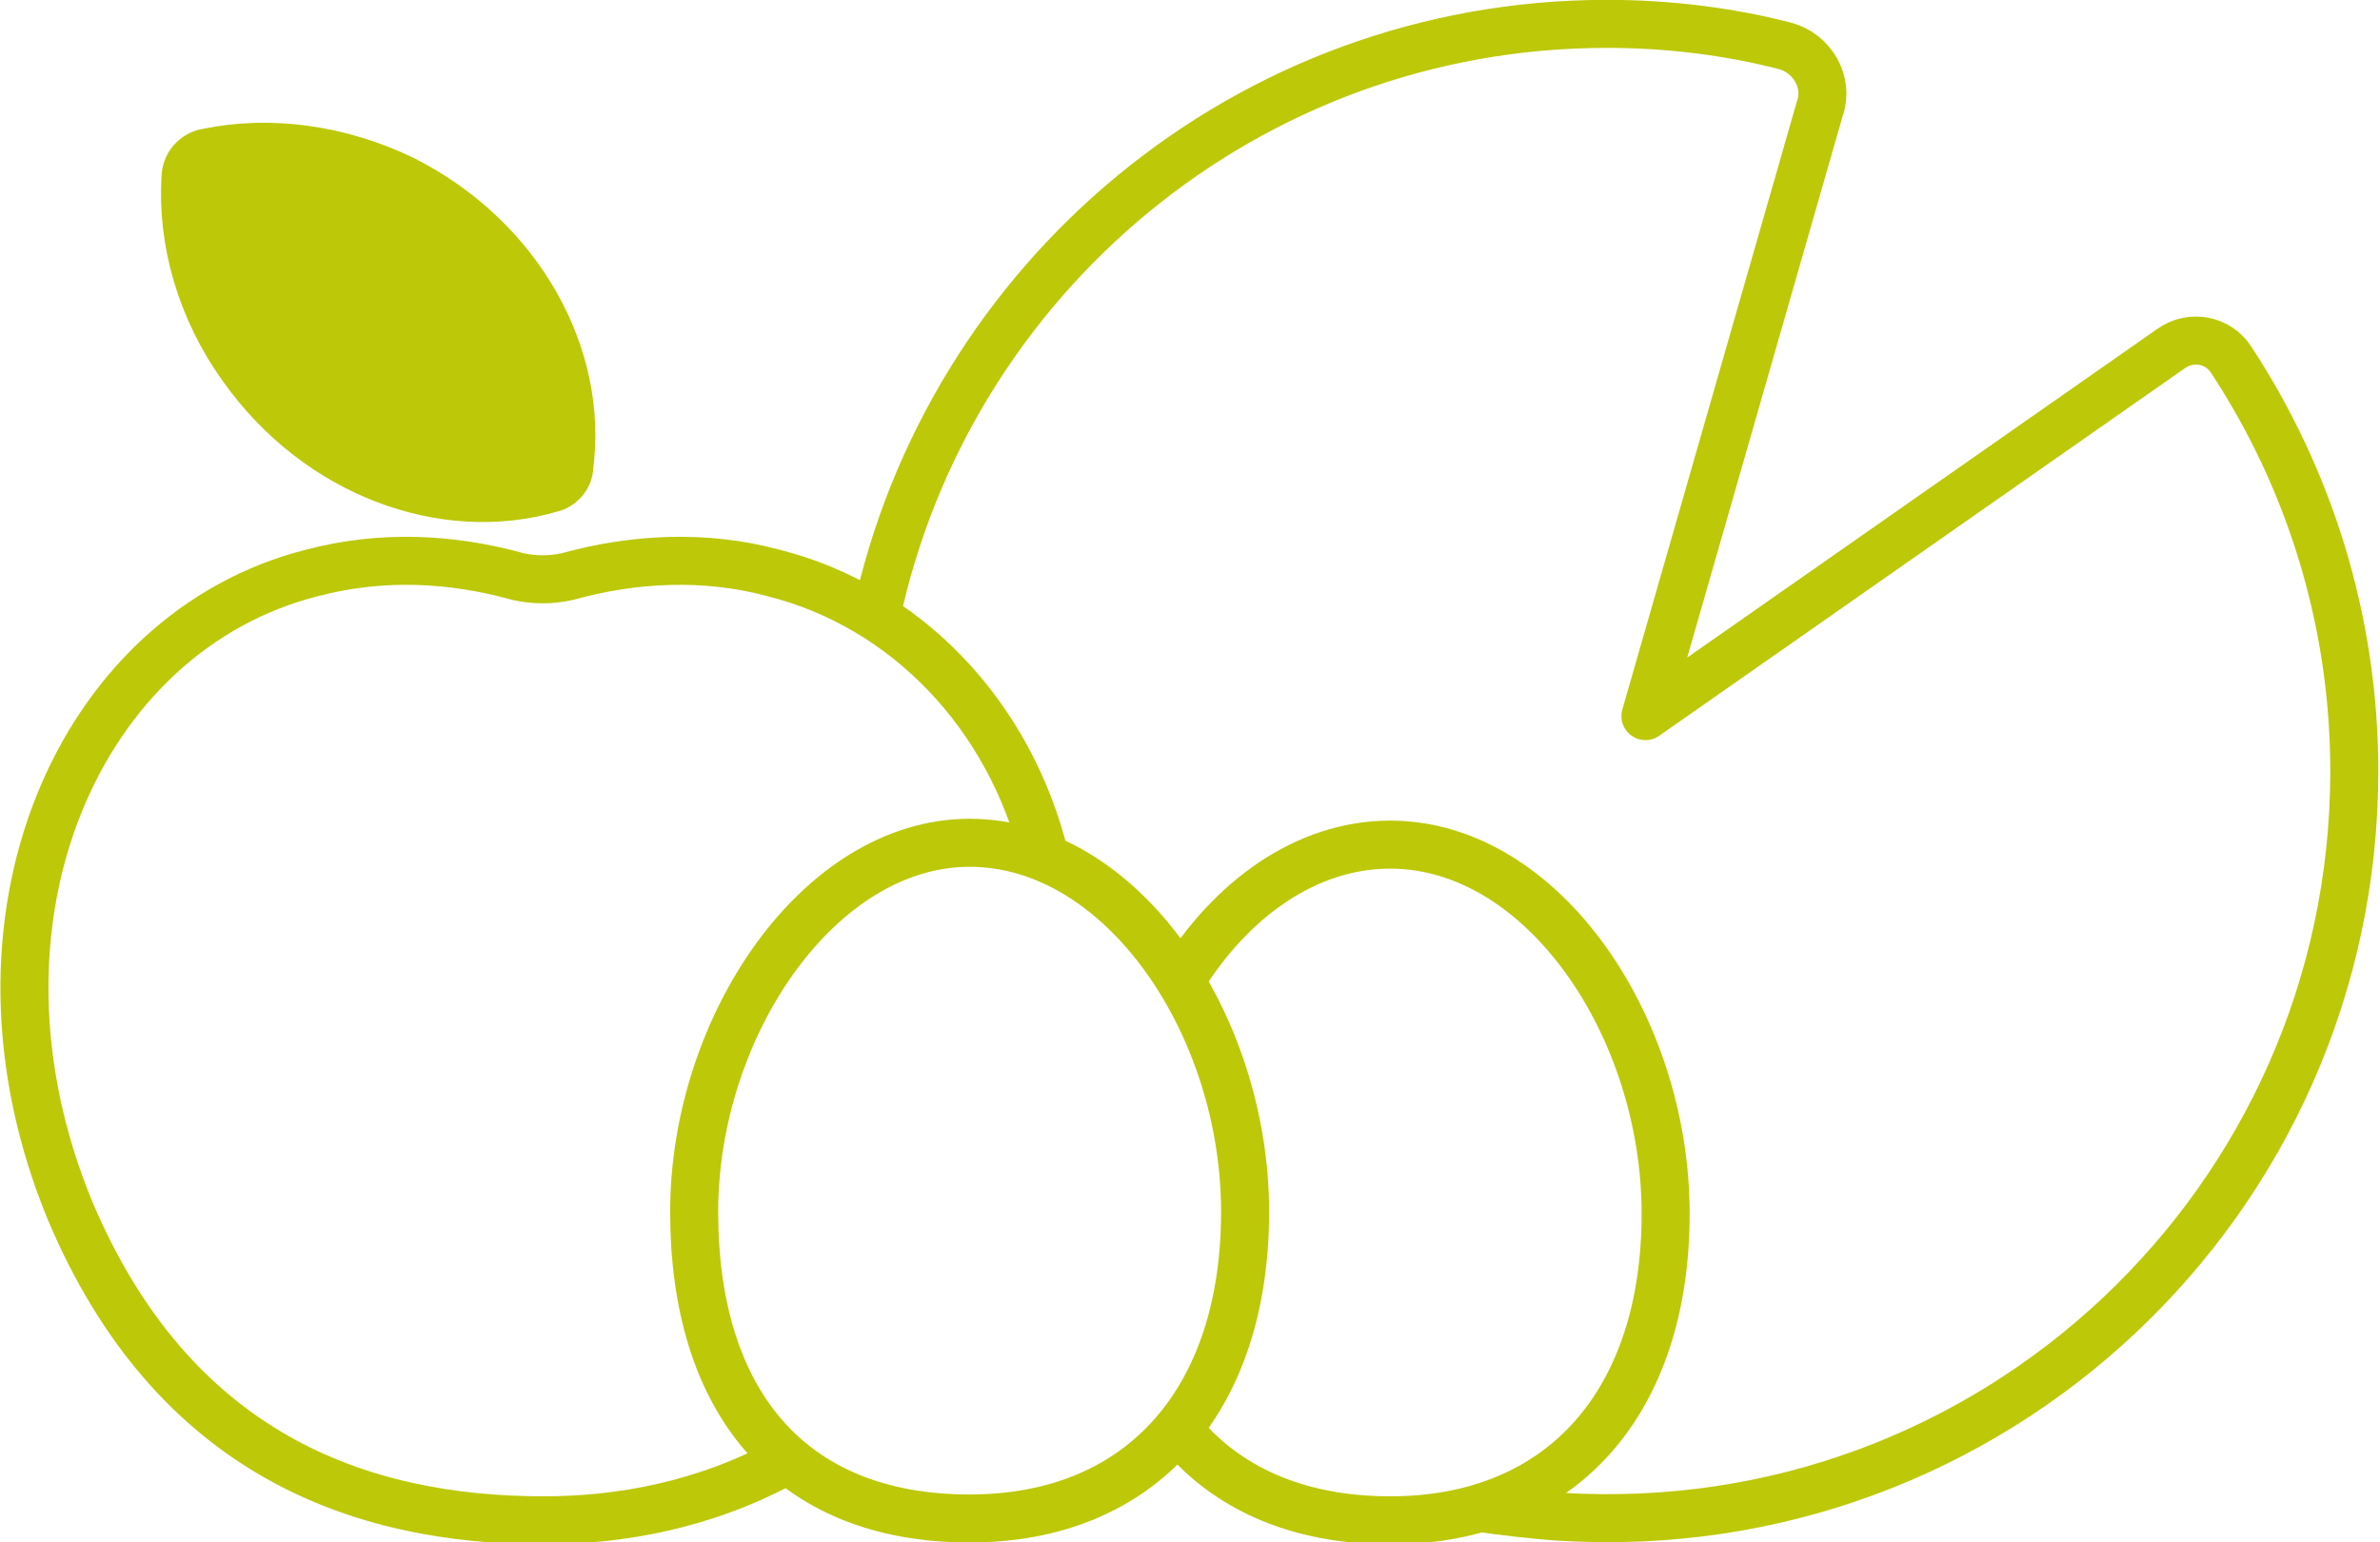 <?xml version="1.0" encoding="UTF-8"?> <!-- Generator: Adobe Illustrator 21.1.0, SVG Export Plug-In . SVG Version: 6.00 Build 0) --> <svg xmlns="http://www.w3.org/2000/svg" xmlns:xlink="http://www.w3.org/1999/xlink" version="1.1" id="Capa_1" x="0px" y="0px" viewBox="0 0 129.6 84" style="enable-background:new 0 0 129.6 84;" xml:space="preserve"> <style type="text/css"> .st0{fill:#E4E3DE;} .st1{fill:#235B4E;} .st2{clip-path:url(#SVGID_2_);} .st3{clip-path:url(#SVGID_6_);} .st4{opacity:0.6;} .st5{clip-path:url(#SVGID_10_);fill:#414745;} .st6{fill:#FFFFFF;} .st7{fill:#828283;} .st8{fill:#B5B5B5;} .st9{fill:#BCC700;} .st10{fill:#444444;} .st11{fill:none;stroke:#E4A452;stroke-width:2.353;stroke-linejoin:round;stroke-miterlimit:10;} .st12{fill:#CDCDCD;} .st13{fill:#414745;} .st14{fill:#D08B3C;} .st15{fill:#ACB707;} .st16{clip-path:url(#SVGID_12_);} .st17{fill:none;stroke:#FFFFFF;stroke-width:3.6;stroke-linecap:round;stroke-miterlimit:10;} .st18{fill:none;stroke:#FFFFFF;stroke-width:3.6;stroke-miterlimit:10;} .st19{fill:none;stroke:#CDCDCD;stroke-width:1.6;stroke-linecap:round;stroke-linejoin:round;stroke-miterlimit:10;} .st20{fill:none;stroke:#CDCDCD;stroke-width:1.6;stroke-linecap:round;stroke-miterlimit:10;} .st21{fill:#BDC808;} .st22{fill:none;stroke:#BDC808;stroke-width:2.615;stroke-linejoin:round;stroke-miterlimit:10;} .st23{fill:none;stroke:#444444;stroke-width:2.098;stroke-linecap:round;stroke-linejoin:round;stroke-miterlimit:10;} </style> <g> <g> </g> <g> <path class="st21" d="M31,25.4C31,26,30.5,26.5,30,26.6c-5.8,1.7-12.7-0.8-16.8-6.6c-2.3-3.2-3.3-6.9-3.1-10.3 c0-0.7,0.5-1.3,1.2-1.4c3.4-0.7,7.2-0.2,10.7,1.5C28.3,13,31.8,19.4,31,25.4"></path> <path class="st22" d="M31,25.4C31,26,30.5,26.5,30,26.6c-5.8,1.7-12.7-0.8-16.8-6.6c-2.3-3.2-3.3-6.9-3.1-10.3 c0-0.7,0.5-1.3,1.2-1.4c3.4-0.7,7.2-0.2,10.7,1.5C28.3,13,31.8,19.4,31,25.4z"></path> <path class="st22" d="M37.8,66c0,10.2,5.1,16.7,15,16.7c9.4,0,15-6.5,15-16.7c0-10.2-6.7-20.1-15-20.1 C44.6,45.9,37.8,55.9,37.8,66z"></path> <path class="st22" d="M64.2,77.9c2.5,3.1,6.4,4.9,11.5,4.9c9.4,0,15-6.5,15-16.7c0-10.2-6.7-20.1-15-20.1c-4.6,0-8.7,3-11.4,7.4"></path> <path class="st22" d="M47.7,33.6C51.6,15.2,67.9,1.3,87.5,1.3c3.3,0,6.6,0.4,9.7,1.2c1.5,0.4,2.4,2,1.9,3.4L89.6,39l28.6-20 c1.1-0.8,2.6-0.5,3.3,0.6c4.2,6.4,6.7,14.1,6.7,22.4c0,23.4-19.7,42.1-43.3,40.6c-1.5-0.1-3.1-0.3-4.5-0.5"></path> <path class="st22" d="M42.9,79.5c-4.5,2.5-9.2,3.3-13.3,3.3c-10,0-20.2-3.6-25.8-16.9C-2.7,50.1,4.3,34.4,17,31.2 c3.8-1,7.6-0.8,11.2,0.2c0.9,0.2,1.8,0.2,2.7,0c3.6-1,7.5-1.2,11.2-0.2C49.3,33,55,38.9,56.9,46.7"></path> </g> </g> </svg> 